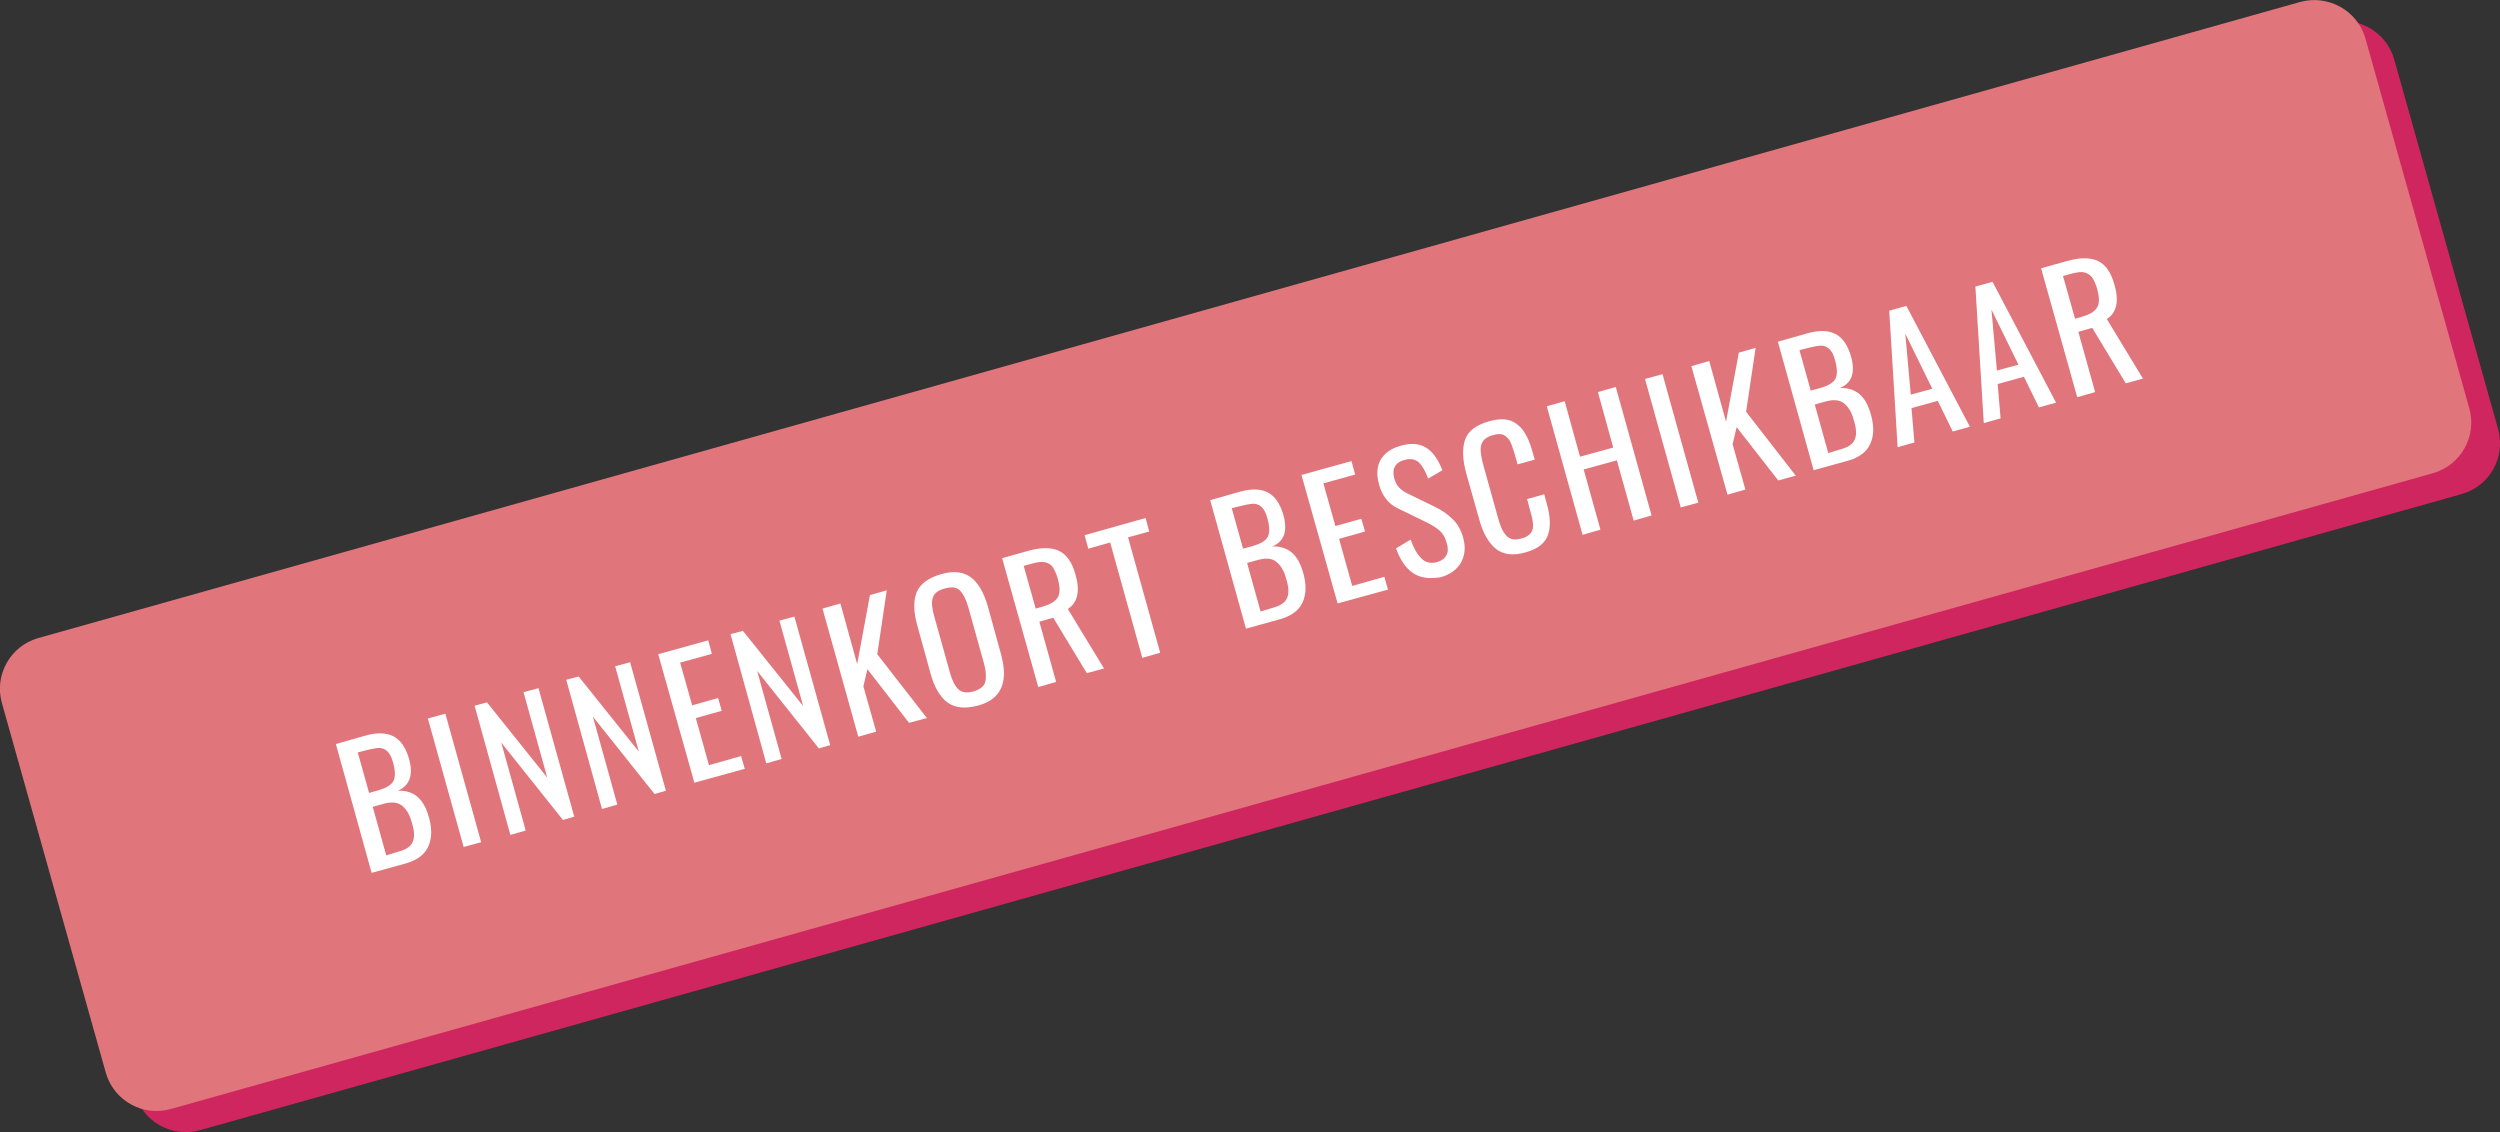 <svg version="1.1" id="Laag_1" xmlns="http://www.w3.org/2000/svg" x="0" y="0" viewBox="0 0 684.8 310.1" xml:space="preserve"><rect x="0" y="0" width="684.8" height="310.1" fill="#333333" stroke="none"/><style>.st2{enable-background:new}.st3{fill:#fff}</style><g id="Laag_3"><path d="M655.8 16.2l28.5 101.4c2.1 7.6-2.3 15.5-9.9 17.7L54.7 309.6c-7.6 2.1-15.5-2.3-17.7-9.9L8.5 198.3c-2.1-7.6 2.3-15.5 9.9-17.7L638.1 6.3c7.6-2.1 15.5 2.3 17.7 9.9z" fill="#d0265f"/><path d="M647.9 10.4l28.5 101.5c2.1 7.6-2.3 15.5-9.9 17.7L46.7 303.8c-7.6 2.1-15.5-2.3-17.7-9.9L.5 192.5c-2.1-7.6 2.3-15.5 9.9-17.7L630.2.5c7.6-2 15.5 2.4 17.7 9.9z" fill="#e1757c"/><g class="st2"><path class="st3" d="M92 203.8l8.1-2.3c3.2-.9 5.8-.8 7.7.2 1.9 1 3.3 3 4.2 6 1.3 4.5.3 7.4-3 8.9 2.2-.1 4 .5 5.4 1.7s2.4 3.1 3.1 5.6c.9 3.2.8 5.8-.2 8s-3 3.7-6.1 4.6l-9.4 2.6-9.8-35.3zm11.9 12.6c2-.6 3.3-1.4 3.9-2.5.5-1.1.5-2.7-.1-4.9-.4-1.6-1-2.7-1.7-3.3-.7-.6-1.5-.9-2.5-.8-1 .1-2.5.4-4.3.9l-1.2.3 3.1 11.1 2.8-.8zm5.2 16.9c1.5-.4 2.5-.9 3.2-1.6.7-.7 1-1.5 1.1-2.5.1-1-.1-2.3-.6-3.9-.6-2.3-1.6-3.8-2.8-4.7-1.2-.9-2.9-1-5-.4l-2.9.8 3.7 13.3 3.3-1zm8.1-36.5l4.8-1.3 9.8 35.2-4.8 1.3-9.8-35.2zm12.8-3.5l3.4-.9 16.5 20.6-6.5-23.4 4.1-1.1 9.8 35.2-3.1.9-16.9-21.2 6.7 24.1-4.2 1.2-9.8-35.4zm25.1-7.1l3.4-.9 16.5 20.6-6.5-23.4 4.1-1.1 9.8 35.2-3.1.9-16.9-21.2 6.7 24.1-4.2 1.2-9.8-35.4zm25.2-7l13.7-3.8 1 3.7-8.7 2.4 3.3 11.7 7.1-2 1 3.5-7.1 2 3.6 12.9 8.8-2.5 1 3.5-13.8 3.8-9.9-35.2zm19.8-5.5l3.4-.9 16.5 20.6-6.5-23.4 4.1-1.1 9.8 35.2-3.1.9-16.9-21.2 6.7 24.1-4.2 1.2-9.8-35.4z"/></g><g class="st2"><path class="st3" d="M225.3 166.7l4.9-1.4 4.6 16.6 3.5-18.9 4.6-1.3-2.6 17.5 13.6 17.5-4.9 1.3-11.4-14.7-1.1 4.7 3.5 12.4-4.9 1.4-9.8-35.1z"/></g><g class="st2"><path class="st3" d="M259.5 192.4c-2-1.5-3.6-4.2-4.6-7.9l-3.7-13.4c-1-3.7-1-6.6-.1-8.9 1-2.3 3.2-3.9 6.6-4.9 3.4-1 6.1-.7 8.2.8 2 1.5 3.5 4 4.6 7.7l3.7 13.4c1 3.7 1.1 6.7.1 9.1-1 2.4-3.1 4.1-6.5 5-3.5.9-6.2.6-8.3-.9zm10.4-5.7c.3-1.3.2-3-.4-5.1l-4.3-15.4c-.6-2.1-1.4-3.6-2.3-4.5-.9-.9-2.3-1-4.1-.5-1.9.5-3 1.4-3.3 2.6-.4 1.2-.2 2.9.4 5l4.3 15.4c.6 2.2 1.4 3.7 2.3 4.6.9.9 2.3 1.1 4.2.6 1.8-.6 2.9-1.4 3.2-2.7zm4.6-33.8l7.1-2c3.6-1 6.4-1 8.5 0 2.1 1 3.6 3.2 4.5 6.5 1.3 4.5.6 7.7-2.1 9.4l9.9 16.3-4.7 1.3-9.2-15.2-3.8 1.1 4.6 16.5-4.9 1.4-9.9-35.3zm11 13.3c2.1-.6 3.5-1.4 4.2-2.5.7-1.1.7-2.7.1-5-.4-1.5-.9-2.5-1.4-3.3s-1.3-1.2-2.2-1.4c-.9-.2-2.1 0-3.6.4l-2.2.6 3.3 11.7 1.8-.5zm18.6-17.6l-6 1.7-1-3.7 16.7-4.7 1 3.7-5.8 1.6 8.8 31.6-4.9 1.4-8.8-31.6zm27.4-11.6l8.1-2.3c3.2-.9 5.8-.8 7.7.2 1.9 1 3.3 3 4.2 6 1.3 4.5.3 7.4-3 8.8 2.2-.1 4 .5 5.4 1.7 1.4 1.2 2.4 3.1 3.1 5.6.9 3.2.8 5.8-.2 8s-3 3.7-6.1 4.6l-9.4 2.6-9.8-35.2zm11.9 12.5c2-.6 3.3-1.4 3.9-2.5.5-1.1.5-2.7-.1-4.9-.4-1.6-1-2.7-1.7-3.3-.7-.6-1.5-.9-2.5-.8-1 .1-2.5.4-4.4.9l-1.2.3 3.1 11.1 2.9-.8zm5.2 17c1.5-.4 2.5-.9 3.2-1.6.7-.7 1-1.5 1.1-2.5.1-1-.1-2.3-.6-3.9-.6-2.3-1.6-3.8-2.8-4.7s-2.9-1-5-.4l-2.9.8 3.7 13.3 3.3-1zm7.9-36.4l13.7-3.8 1 3.7-8.7 2.4 3.3 11.7 7.1-2 1 3.5-7.1 2 3.6 12.9 8.8-2.5 1 3.5-13.8 3.8-9.9-35.2zm30.6 26.9c-2.1-1.4-3.6-3.7-4.7-6.8l4-2.4c.8 2.2 1.7 3.9 2.9 5.1 1.1 1.2 2.5 1.5 4.3 1.1 1.3-.4 2.1-1 2.6-1.9.5-.9.5-2 .1-3.3-.4-1.5-1-2.6-1.9-3.4-.9-.8-2.1-1.6-3.8-2.4l-7.4-3.6c-1.5-.7-2.7-1.6-3.5-2.7-.9-1.1-1.6-2.5-2-4.2-.7-2.6-.5-4.8.5-6.6 1.1-1.8 2.9-3.1 5.5-3.8 2.8-.8 5.1-.6 6.9.5 1.8 1.1 3.3 3.1 4.5 6.2l-3.9 2.3c-.7-2-1.6-3.5-2.5-4.4-1-.9-2.3-1.2-4-.7-1.2.3-2.1.9-2.6 1.8-.5.8-.5 1.9-.2 3.2.3 1 .7 1.9 1.3 2.5s1.3 1.2 2.4 1.7l7.4 3.6c1.9.9 3.6 2.1 4.9 3.4 1.4 1.3 2.3 3 2.9 5.1.7 2.6.5 4.8-.6 6.8-1.1 1.9-3 3.3-5.5 4-3 .5-5.5.3-7.6-1.1zm22.6-6.7c-2-1.7-3.5-4.3-4.5-8l-3.5-12.4c-1.1-3.9-1.2-7-.4-9.4.8-2.4 3-4.1 6.6-5.1 3.2-.9 5.7-.7 7.5.7 1.9 1.3 3.2 3.7 4.2 7l.8 2.8-4.7 1.3-.7-2.5c-.5-1.6-.9-2.9-1.3-3.7-.4-.8-1-1.4-1.7-1.8-.7-.4-1.8-.4-3.1 0s-2.2.9-2.7 1.7c-.5.7-.7 1.7-.6 2.7.1 1.1.3 2.4.8 4.1l3.9 14c.5 1.8 1 3.2 1.6 4.1.6.9 1.2 1.5 2 1.8.8.3 1.7.2 2.9-.1 1.2-.3 2.1-.9 2.6-1.6.5-.7.6-1.6.5-2.6s-.4-2.3-.9-4l-.7-2.6 4.7-1.3.7 2.6c1 3.5 1.1 6.4.3 8.6s-2.8 3.8-6.1 4.7c-3.5 1-6.2.6-8.2-1zm14-39l4.9-1.4 4.2 15.2 9.1-2.5-4.2-15.2 4.9-1.4 9.8 35.2-4.9 1.4-4.6-16.5-9.1 2.5 4.6 16.5-4.9 1.4-9.8-35.2zm26.9-7.5l4.8-1.3 9.8 35.2-4.8 1.3-9.8-35.2zm12.7-3.5l4.9-1.4 4.6 16.6 3.5-18.9 4.6-1.3-2.6 17.5 13.6 17.5-4.8 1.3-11.4-14.6-1.1 4.7 3.5 12.4-4.9 1.4-9.9-35.2zm23.7-6.7l8.1-2.3c3.2-.9 5.8-.8 7.7.2 1.9 1 3.3 3 4.2 6 1.3 4.5.3 7.4-3 8.8 2.2-.1 4 .5 5.4 1.7 1.4 1.2 2.4 3.1 3.1 5.6.9 3.2.8 5.8-.2 8s-3 3.7-6.1 4.6l-9.4 2.6-9.8-35.2zm11.9 12.6c2-.6 3.3-1.4 3.9-2.5.5-1.1.5-2.7-.1-4.9-.4-1.6-1-2.7-1.7-3.3-.7-.6-1.5-.9-2.5-.8-1 .1-2.5.4-4.4.9l-1.2.3L496 107l2.9-.8zm5.2 16.9c1.5-.4 2.5-.9 3.2-1.6.7-.7 1-1.5 1.1-2.5.1-1-.1-2.3-.6-3.9-.6-2.3-1.6-3.8-2.8-4.7-1.2-.9-2.9-1-5-.4l-2.9.8 3.7 13.3 3.3-1zm13.4-38l4.7-1.3 17.4 33.1-4.7 1.3-4.1-8.4-7.2 2 .8 9.4-4.6 1.3-2.3-37.4zm11.8 21.4l-7.4-15.1 1.5 16.7 5.9-1.6zm11.8-28l4.7-1.3 17.4 33.1-4.7 1.3-4.1-8.4-7.2 2 .8 9.4-4.6 1.3-2.3-37.4zm11.8 21.4l-7.4-15.1 1.5 16.7 5.9-1.6zm6.2-26.4l7.1-2c3.6-1 6.4-1 8.5 0 2.1 1 3.6 3.2 4.5 6.5 1.3 4.5.6 7.7-2.1 9.4l9.9 16.3-4.7 1.3-9.2-15.2-3.8 1.1 4.6 16.5-4.9 1.4-9.9-35.3zm11.1 13.3c2.1-.6 3.5-1.4 4.2-2.5.7-1.1.7-2.7.1-5-.4-1.5-.9-2.5-1.4-3.3-.6-.7-1.3-1.2-2.2-1.4s-2.1 0-3.6.4l-2.2.6 3.3 11.7 1.8-.5z"/></g></g></svg>